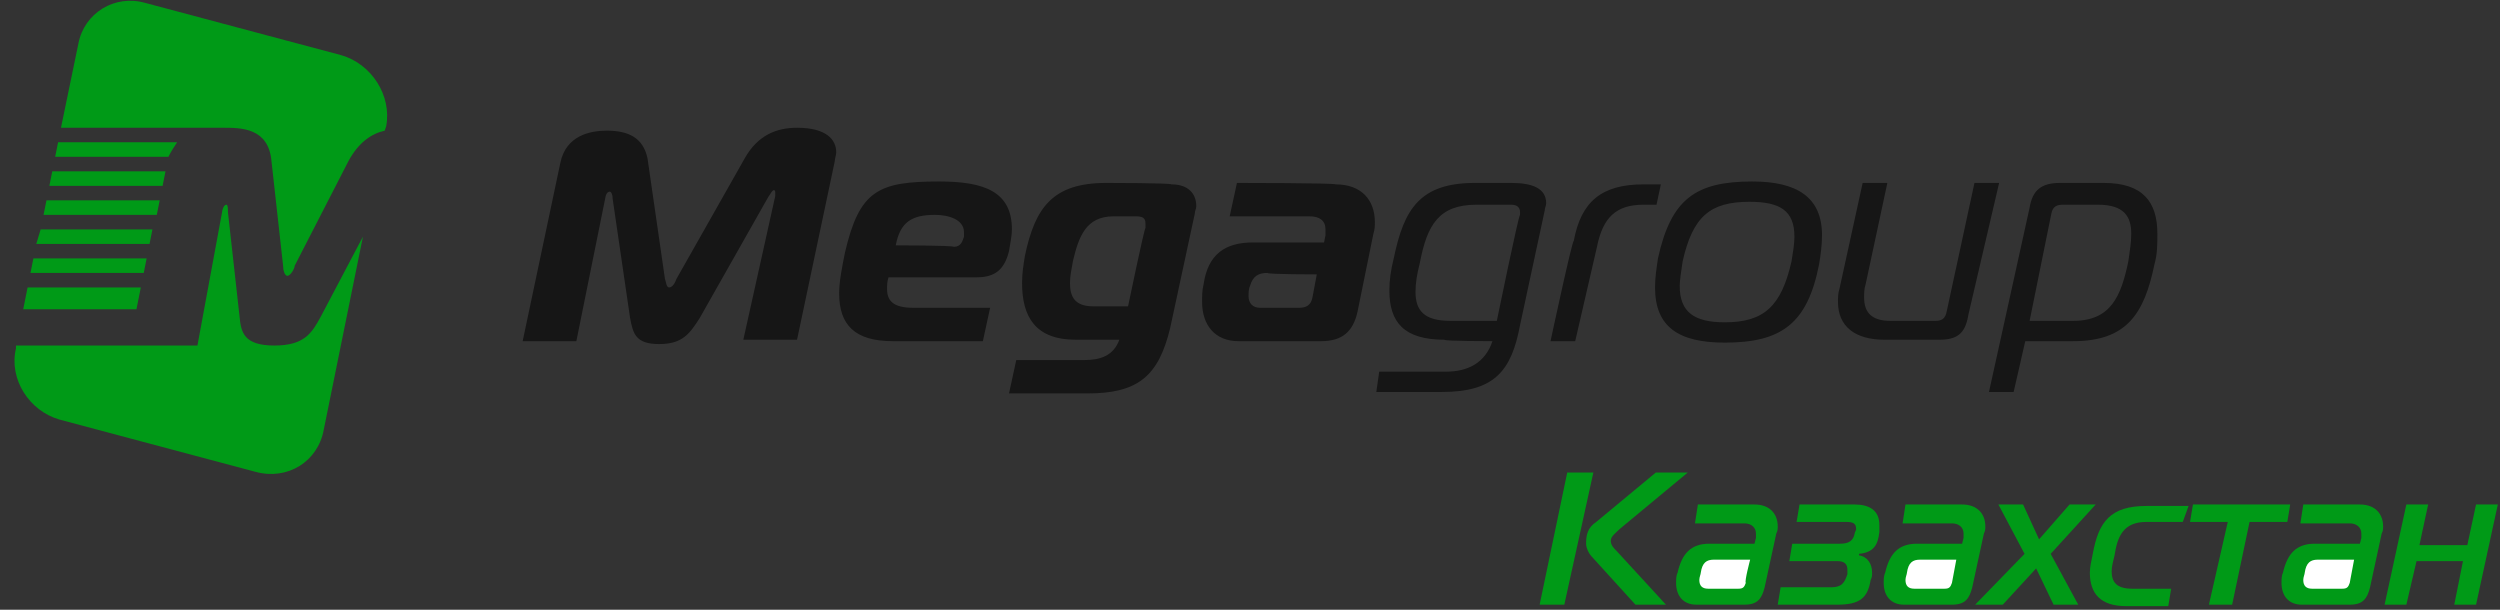 <svg width="164" height="40" viewBox="0 0 164 40" fill="none" xmlns="http://www.w3.org/2000/svg">
<rect x="0" y="0" width="164" height="40" fill="#333333" stroke="none"/>
<path fill-rule="evenodd" clip-rule="evenodd" d="M50.381 12.952C50.571 12.667 50.667 12.476 50.762 12.476C50.857 12.476 50.857 12.571 50.857 12.667C50.857 12.762 50.857 12.762 50.857 12.857L48.762 22.286H52.286L54.762 10.571C54.762 10.381 54.857 10.191 54.857 10C54.857 9.143 54.191 8.381 52.286 8.381C50.952 8.381 49.714 8.857 48.857 10.381L44.381 18.286C44.286 18.571 44.095 18.857 43.905 18.857C43.714 18.857 43.714 18.571 43.619 18.286L42.476 10.381C42.191 9.048 41.238 8.571 39.809 8.571C38.762 8.571 37.143 8.857 36.762 10.667L34.286 22.381H37.809L39.714 12.952C39.714 12.857 39.809 12.571 40 12.571C40.095 12.571 40.191 12.762 40.191 13.048L41.333 20.857C41.524 21.905 41.714 22.571 43.238 22.571C44.762 22.571 45.238 21.905 45.905 20.857L50.381 12.952ZM64.476 22.381L64.952 20.191H59.905C58.571 20.191 58.191 19.714 58.191 18.952C58.191 18.762 58.191 18.476 58.286 18.191H64.095C65.333 18.191 65.905 17.619 66.191 16.476C66.286 15.905 66.381 15.429 66.381 15.048C66.381 12.571 64.571 11.905 61.619 11.905C57.619 11.905 56.381 12.476 55.429 16.571C55.238 17.524 55.048 18.476 55.048 19.238C55.048 21.333 56.095 22.381 58.571 22.381C58.667 22.381 64.476 22.381 64.476 22.381ZM58.762 16.095C59.048 14.571 59.809 14.095 61.333 14.095C62.191 14.095 63.238 14.381 63.238 15.238C63.238 15.333 63.238 15.429 63.238 15.524C63.143 15.809 63.048 16.191 62.571 16.191C62.476 16.095 58.762 16.095 58.762 16.095ZM72.571 12C69.048 12 67.905 13.619 67.238 16.762C67.143 17.333 67.048 17.905 67.048 18.571C67.048 20.762 67.905 22.286 70.571 22.286H73.429C73.048 23.333 72.191 23.619 71.143 23.619H66.667L66.191 25.809H71.333C74.667 25.809 76 24.667 76.762 21.524L78.381 14C78.381 13.809 78.476 13.714 78.476 13.524C78.476 12.667 77.905 12.095 76.857 12.095C76.762 12 72.571 12 72.571 12ZM74 20.095H71.714C70.476 20.095 70.191 19.429 70.191 18.571C70.191 18.095 70.286 17.714 70.381 17.143C70.762 15.524 71.238 14.191 73.048 14.191H74.476C74.952 14.191 75.143 14.286 75.143 14.667C75.143 14.762 75.143 14.857 75.143 14.952C75.048 15.048 74 20.095 74 20.095ZM81.143 12L80.667 14.191H85.905C86.571 14.191 86.952 14.476 86.952 15.048C86.952 15.143 86.952 15.238 86.952 15.429L86.857 15.905H82.191C80.381 15.905 79.238 16.667 78.952 18.667C78.857 19.048 78.857 19.429 78.857 19.809C78.857 21.333 79.714 22.381 81.238 22.381H86.667C88.095 22.381 88.762 21.714 89.048 20.476L90.095 15.333C90.191 15.048 90.191 14.762 90.191 14.571C90.191 13.143 89.333 12.095 87.619 12.095C87.524 12 81.143 12 81.143 12ZM86.381 18L86.095 19.524C86 20 85.714 20.191 85.238 20.191H82.667C82.191 20.191 81.905 19.905 81.905 19.429C81.905 19.238 81.905 18.952 82 18.762C82.191 18.095 82.571 17.905 83.143 17.905C83.143 18 86.381 18 86.381 18ZM97.905 22.381C97.429 23.809 96.286 24.381 94.857 24.381H90.476L90.286 25.714H94.571C98 25.714 99.143 24.381 99.714 21.333L101.333 13.809C101.333 13.619 101.429 13.524 101.429 13.333C101.429 12.381 100.571 12 99.143 12H96.762C93.143 12 92.095 13.714 91.429 16.952C91.238 17.714 91.143 18.381 91.143 19.048C91.143 21.143 92.095 22.286 94.762 22.286C94.667 22.381 97.905 22.381 97.905 22.381ZM98.191 21.048H95.143C93.429 21.048 92.857 20.381 92.857 19.143C92.857 18.571 92.952 18 93.143 17.238C93.619 14.762 94.381 13.429 96.857 13.429H99.143C99.524 13.429 99.714 13.619 99.714 13.905C99.714 14 99.714 14.095 99.714 14.095C99.619 14.095 98.191 21.048 98.191 21.048ZM101.714 22.381H103.333L104.762 16.191C105.143 14.286 106 13.429 107.81 13.429H108.667L108.952 12.095H107.81C105.048 12.095 103.714 13.238 103.238 15.809C103.143 15.714 101.714 22.381 101.714 22.381ZM114.952 11.905C111.238 11.905 109.619 13.048 108.762 16.952C108.667 17.619 108.571 18.191 108.571 18.857C108.571 21.429 110.095 22.476 113.143 22.476C116.857 22.476 118.571 21.238 119.333 17.333C119.429 16.762 119.524 16.095 119.524 15.429C119.524 12.952 117.905 11.905 114.952 11.905ZM110.381 17.143C111.048 14.191 112.19 13.238 114.762 13.238C116.762 13.238 117.714 13.809 117.714 15.524C117.714 16 117.619 16.571 117.524 17.143C116.857 20.095 115.714 21.143 113.143 21.143C111.143 21.143 110.19 20.476 110.19 18.762C110.19 18.381 110.286 17.809 110.381 17.143ZM131.143 12H129.524L127.714 20.381C127.619 20.952 127.333 21.048 126.952 21.048H124C122.762 21.048 122.286 20.476 122.286 19.524C122.286 19.238 122.286 18.952 122.381 18.667L123.81 12H122.19L120.667 18.952C120.571 19.238 120.571 19.524 120.571 19.809C120.571 21.429 121.714 22.286 123.619 22.286H127.238C128.571 22.286 128.952 21.714 129.143 20.571L131.143 12V12ZM132.857 22.381H136C139.524 22.381 140.667 20.571 141.333 17.333C141.524 16.667 141.524 16 141.524 15.333C141.524 13.238 140.571 12 138 12H135.143C133.905 12 133.333 12.476 133.143 13.619L130.476 25.714H132.095L132.857 22.381V22.381ZM134.571 14C134.667 13.524 134.952 13.429 135.333 13.429H137.619C139.333 13.429 139.81 14.191 139.81 15.333C139.81 15.905 139.714 16.476 139.619 17.143C139.143 19.429 138.476 21.048 136 21.048H133.143L134.571 14V14Z" fill="#161616"/>
<path fill-rule="evenodd" clip-rule="evenodd" d="M1.524 20.286L1.81 18.857H9.238L8.952 20.286H1.524ZM1.048 22.667H12.952L14.571 13.905C14.571 13.809 14.667 13.429 14.857 13.429C14.952 13.429 14.952 13.714 14.952 13.905L15.714 20.762C15.809 21.809 16 22.667 18 22.667C20 22.667 20.476 21.809 21.048 20.762L23.809 15.524L21.238 28.191C20.857 30.286 18.857 31.524 16.762 30.952L3.905 27.524C1.905 26.952 0.571 24.857 1.048 22.857V22.667ZM2 17.905L2.19 16.952H9.619L9.429 17.905H2ZM2.381 16L2.667 15.048H10L9.81 16H2.381ZM2.857 14.095L3.048 13.143H10.476L10.286 14.095H2.857ZM3.238 12.191L3.429 11.238H10.857L10.667 12.191H3.238ZM3.619 10.286L3.81 9.333H11.619C11.429 9.619 11.238 9.905 11.048 10.286H3.619ZM4 8.381L5.143 2.857C5.524 0.857 7.524 -0.381 9.524 0.19L22.381 3.619C24.381 4.19 25.714 6.286 25.333 8.286L25.238 8.571C24.381 8.762 23.524 9.333 22.857 10.571L19.333 17.429C19.333 17.619 19.048 18.095 18.857 18.095C18.667 18.095 18.571 17.714 18.571 17.429L17.809 10.571C17.619 8.381 15.809 8.381 14.667 8.381H4Z" fill="#009A17"/>
<path fill-rule="evenodd" clip-rule="evenodd" d="M109.286 39.667H107.286L104.429 36.524C104.238 36.333 104.048 35.952 104.048 35.667C104.048 35.095 104.143 34.619 104.714 34.238L108.619 31H110.714L106.238 34.714C105.952 35 105.667 35.191 105.667 35.476C105.667 35.762 105.857 35.952 106.048 36.143L109.286 39.667Z" fill="#009A17"/>
<path fill-rule="evenodd" clip-rule="evenodd" d="M101 39.667L102.81 31H104.524L102.619 39.667H101Z" fill="#009A17"/>
<path fill-rule="evenodd" clip-rule="evenodd" d="M111.381 33.095H115.095C116.143 33.095 116.619 33.762 116.619 34.524C116.619 34.714 116.619 34.809 116.524 35L115.762 38.524C115.571 39.286 115.286 39.667 114.429 39.667H111.286C110.429 39.667 109.952 39.095 109.952 38.238C109.952 38.048 109.952 37.762 110.048 37.571C110.333 36.333 110.905 35.667 112.143 35.667H115.095L115.19 35.286C115.19 35.191 115.19 35.095 115.19 35C115.19 34.619 114.905 34.333 114.429 34.333H111.19L111.381 33.095Z" fill="#009A17"/>
<path fill-rule="evenodd" clip-rule="evenodd" d="M114.81 36.714H112.429C111.952 36.714 111.667 36.905 111.571 37.571C111.571 37.667 111.476 37.857 111.476 38.048C111.476 38.429 111.667 38.619 112.048 38.619H114.048C114.333 38.619 114.429 38.524 114.524 38.238C114.429 38.143 114.81 36.714 114.81 36.714Z" fill="white"/>
<path fill-rule="evenodd" clip-rule="evenodd" d="M120.524 39.667H116.619L116.81 38.524H120.143C120.81 38.524 121 38.238 121.19 37.667C121.19 37.571 121.19 37.476 121.19 37.381C121.19 37 121 36.809 120.524 36.809H117.381L117.571 35.667H120.714C121.286 35.667 121.571 35.476 121.667 35C121.667 34.905 121.762 34.809 121.762 34.714C121.762 34.333 121.571 34.238 121.095 34.238H117.857L118.048 33.095H121.667C122.619 33.095 123.286 33.476 123.286 34.429C123.286 34.524 123.286 34.714 123.286 34.905C123.19 35.762 122.905 36.238 121.952 36.333V36.429C122.524 36.524 122.81 37 122.81 37.571C122.81 37.762 122.81 37.857 122.714 38.048C122.524 39.191 122.048 39.667 120.524 39.667V39.667Z" fill="#009A17"/>
<path fill-rule="evenodd" clip-rule="evenodd" d="M125 33.095H128.714C129.762 33.095 130.238 33.762 130.238 34.524C130.238 34.714 130.238 34.809 130.143 35L129.381 38.524C129.19 39.286 128.905 39.667 128.048 39.667H124.905C124.048 39.667 123.571 39.095 123.571 38.238C123.571 38.048 123.571 37.762 123.667 37.571C123.952 36.333 124.524 35.667 125.762 35.667H128.714L128.81 35.286C128.81 35.191 128.81 35.095 128.81 35C128.81 34.619 128.524 34.333 128.048 34.333H124.81L125 33.095V33.095Z" fill="#009A17"/>
<path fill-rule="evenodd" clip-rule="evenodd" d="M128.333 36.714H125.952C125.476 36.714 125.19 36.905 125.095 37.571C125.095 37.667 125 37.857 125 38.048C125 38.429 125.19 38.619 125.571 38.619H127.571C127.857 38.619 127.952 38.524 128.048 38.238L128.333 36.714Z" fill="white"/>
<path fill-rule="evenodd" clip-rule="evenodd" d="M136.333 39.667H134.714L133.571 37.286L131.381 39.667H129.571L132.81 36.333L131.095 33.095H132.714L133.762 35.381L135.762 33.095H137.476L134.524 36.333L136.333 39.667V39.667Z" fill="#009A17"/>
<path fill-rule="evenodd" clip-rule="evenodd" d="M143.19 34.238H140.81C139.286 34.238 138.905 35.191 138.714 36.429C138.619 36.809 138.524 37.191 138.524 37.476C138.524 38.143 138.81 38.619 139.857 38.619H142.429L142.238 39.762H139.476C137.762 39.762 137.095 38.905 137.095 37.571C137.095 37.191 137.19 36.809 137.286 36.333C137.667 34.238 138.429 33.191 140.81 33.191H143.571L143.19 34.238Z" fill="#009A17"/>
<path fill-rule="evenodd" clip-rule="evenodd" d="M146.429 39.667H144.905L146.143 34.238H143.667L143.857 33.095H150.238L150.048 34.238H147.571L146.429 39.667V39.667Z" fill="#009A17"/>
<path fill-rule="evenodd" clip-rule="evenodd" d="M151.095 33.095H154.81C155.857 33.095 156.333 33.762 156.333 34.524C156.333 34.714 156.333 34.809 156.238 35L155.476 38.524C155.286 39.286 155 39.667 154.143 39.667H151C150.143 39.667 149.667 39.095 149.667 38.238C149.667 38.048 149.667 37.762 149.762 37.571C150.048 36.333 150.619 35.667 151.857 35.667H154.81L154.905 35.286C154.905 35.191 154.905 35.095 154.905 35C154.905 34.619 154.619 34.333 154.143 34.333H150.905L151.095 33.095V33.095Z" fill="#009A17"/>
<path fill-rule="evenodd" clip-rule="evenodd" d="M154.429 36.714H152.048C151.571 36.714 151.286 36.905 151.19 37.571C151.19 37.667 151.095 37.857 151.095 38.048C151.095 38.429 151.286 38.619 151.667 38.619H153.667C153.952 38.619 154.048 38.524 154.143 38.238L154.429 36.714Z" fill="white"/>
<path fill-rule="evenodd" clip-rule="evenodd" d="M162.429 39.667H161L161.571 36.809H158.524L157.857 39.667H156.429L157.857 33.095H159.286L158.714 35.762H161.857L162.429 33.095H163.857L162.429 39.667V39.667Z" fill="#009A17"/>
</svg>
